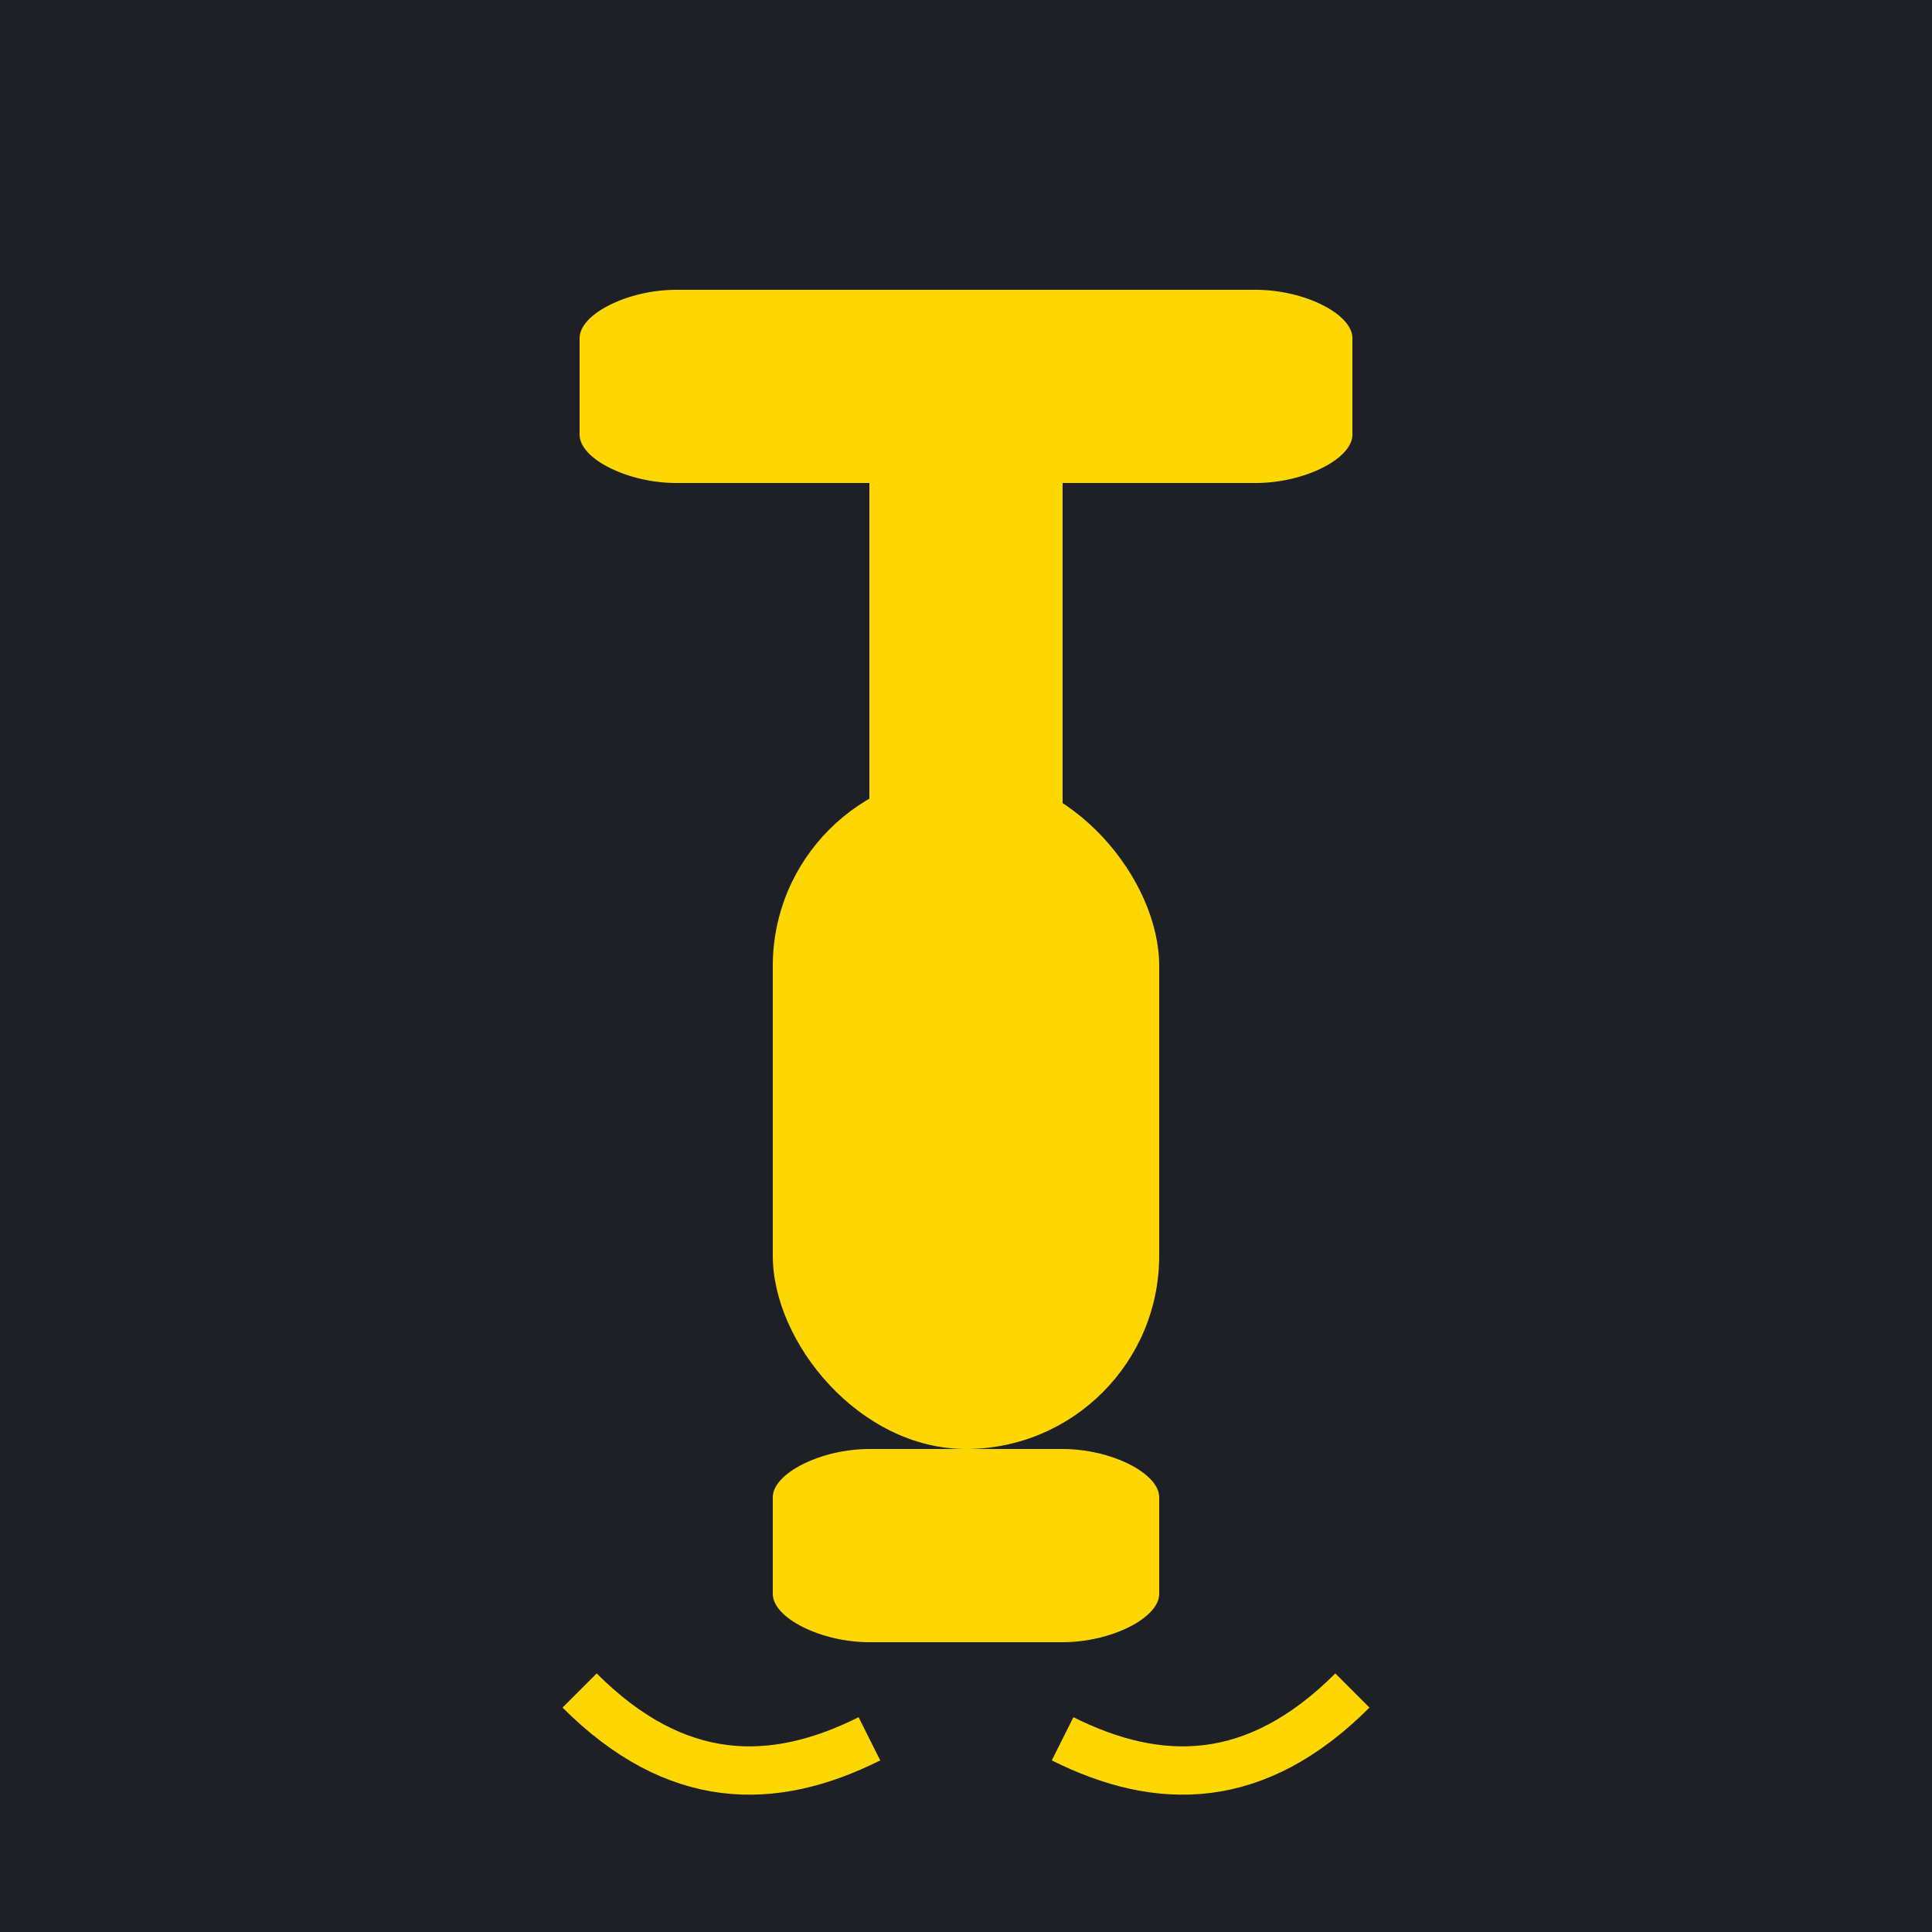 <svg width="32" height="32" viewBox="0 0 40 40" fill="none" xmlns="http://www.w3.org/2000/svg">
  <rect width="40" height="40" fill="#1E2026"/>
  <path 
    d="M18 34h4c1 0 2-0.5 2-1v-2c0-0.5-1-1-2-1h-4c-1 0-2 0.5-2 1v2c0 0.5 1 1 2 1z" 
    fill="#FFD700"
  />
  <rect x="16" y="16" width="8" height="14" rx="4" fill="#FFD700"/>
  <rect x="18" y="8" width="4" height="20" rx="2" fill="#FFD700"/>
  <path 
    d="M14 6h12c1 0 2 0.5 2 1v2c0 0.5-1 1-2 1h-12c-1 0-2-0.5-2-1v-2c0-0.5 1-1 2-1z" 
    fill="#FFD700"
  />
  <path 
    d="M18 36c-2 1-4 1-6-1M22 36c2 1 4 1 6-1" 
    stroke="#FFD700"
    strokeWidth="1.5"
    strokeLinecap="round"
  />
</svg> 